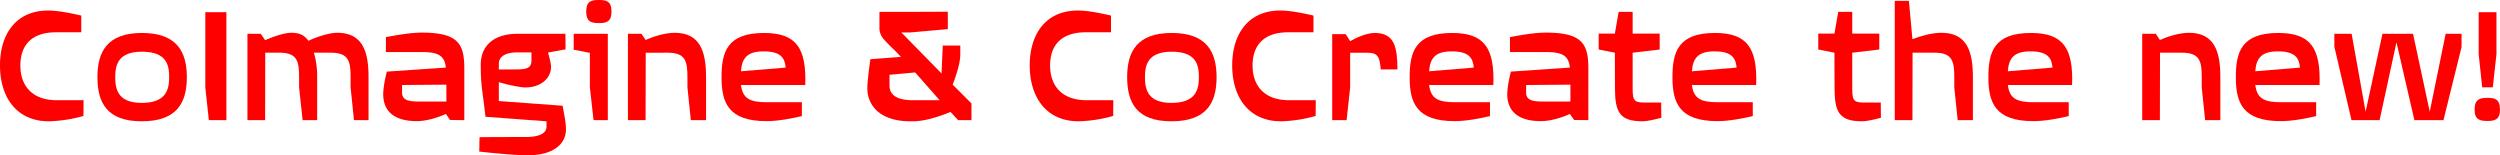 <svg xmlns="http://www.w3.org/2000/svg" width="1372.382" height="85.23" viewBox="0 0 1372.382 85.23">
  <g id="maincopy" transform="translate(-1.809 -1.385)">
    <g id="グループ_179" data-name="グループ 179">
      <path id="パス_847" data-name="パス 847" d="M47.613,65.032A76.11,76.11,0,0,1,28.59,67.97C11.134,67.97,1.809,55.021,1.809,37.3c0-17.634,9.176-30.125,26.334-30.125,5.894,0,12.9,1.562,18.277,2.756V19.11h-13.8C18.444,19.11,13,26.917,13,37.3c-.075,10.378,5.744,19.1,19.992,19.1h14.7Z" fill="red"/>
      <path id="パス_848" data-name="パス 848" d="M79.612,67.971c-19.247,0-24.32-10.378-24.32-24.246,0-13.776,5.223-24.246,24.469-24.246s24.618,10.47,24.618,24.246C104.379,57.685,99.008,67.971,79.612,67.971Zm.149-38.206c-13.129,0-14.7,7.256-14.7,13.96,0,6.8,1.567,14.144,14.548,14.144,13.353,0,15.068-7.256,15.068-14.144C94.681,37.2,93.338,29.765,79.761,29.765Z" fill="red"/>
      <path id="パス_849" data-name="パス 849" d="M116.459,67.328,114.52,49.419V8.09h11.563V67.328Z" fill="red"/>
      <path id="パス_850" data-name="パス 850" d="M196.131,67.328l-1.864-18V43.816c0-8.817-1.045-13.5-10.892-13.5h-9.251a46.162,46.162,0,0,1,1.79,13.409v23.6h-7.981l-1.94-18V43.816c0-8.817-.97-13.5-10.816-13.5h-7.759l-.074,37.013h-9.7V19.938h7.311l2.388,3.49c2.835-1.194,9.7-4.041,14.473-4.041,4.252,0,7.012,1.193,9.324,4.408,2.984-1.562,10.817-4.408,15.741-4.408,14.1,0,17.232,10.378,17.232,24.338v23.6h-7.984Z" fill="red"/>
      <path id="パス_851" data-name="パス 851" d="M256.7,67.328l-7.833-.092-2.312-3.307c-3.357,1.562-9.922,3.949-16.039,3.949-11.265,0-19.471-4.684-18.2-17.267a66.921,66.921,0,0,1,1.865-9.919l32.377-2.2c-.672-6.8-4.477-8.541-13.429-8.541H213.655V21.773c5.819-1.1,13.429-2.48,19.77-2.48,20.515,0,23.35,6.613,23.275,20.481Zm-9.847-19.471-24.319.184v4.133c0,5.235,5.445,4.96,12.234,4.96h12.085Z" fill="red"/>
      <path id="パス_852" data-name="パス 852" d="M291.608,86.615c-7.311,0-19.247-1.194-26.707-2.021l.149-7.9c8.43-.092,21.783-.092,25.065-.092,11.563,0,11.713-4.409,11.713-5.878V67.97l-33.5-2.479c-1.79-15.613-2.61-16.9-2.61-28.655,0-9.827,6.564-16.9,20.216-16.9H312.2l.074,8.541-9.623,1.745c.746,2.755,1.642,5.786,1.642,8.082,0,5.511-5.223,11.664-15.518,11.021a83.745,83.745,0,0,1-13.129-2.848V56.858l34.987,2.571c.895,4.592,1.864,9.46,1.864,12.95C312.5,80.278,305.782,86.615,291.608,86.615Zm1.94-56.483h-7.609c-8.43,0-10.294,3.582-10.294,6.153V39.5h7.46c6.341,0,10.443.092,10.443-4.776V30.132Z" fill="red"/>
      <path id="パス_853" data-name="パス 853" d="M327.636,67.328l-2.014-18V30.407l-8.878-1.745V19.937h18.725V67.328ZM330.62,14.06c-4.028,0-7.013-.551-7.013-6.337,0-5.878,2.984-6.338,7.013-6.338,3.879,0,6.863.46,6.863,6.338C337.483,13.509,334.425,14.06,330.62,14.06Z" fill="red"/>
      <path id="パス_854" data-name="パス 854" d="M381.048,67.328l-1.865-18V43.816c0-8.817-1.044-13.5-10.817-13.5H356.28l-.074,37.013h-9.7V19.938h7.46l2.238,3.4c3.356-1.562,10.3-3.949,15.964-3.949,14.025,0,17.233,10.378,17.233,24.338v23.6h-8.355Z" fill="red"/>
      <path id="パス_855" data-name="パス 855" d="M408.571,48.041c.97,7.623,5.073,9.46,14.249,9.46h19.172v7.623c-5.6,1.286-12.98,2.755-19.4,2.755-21.038,0-24.693-10.194-24.693-24.154,0-13.868,3.134-24.246,23.351-24.246,17.9,0,23.274,8.541,22.6,28.562Zm12.458-18.46c-8.728,0-11.936,3.4-12.458,10.929l24.544-2.021C432.667,33.163,430.354,29.581,421.029,29.581Z" fill="red"/>
      <path id="パス_856" data-name="パス 856" d="M527.775,67.328l-4.178-4.5c-3.357,1.377-12.683,5.143-20.739,5.143h-1.343c-16.412,0-23.573-8.541-23.573-18.093,0-3.582.895-10.286,1.641-15.98l16.785-1.286c-2.909-3.306-6.117-5.97-9.026-9.275a9.342,9.342,0,0,1-2.761-6.889V7.906h16.935l20.59-.092v9.552L501.442,19.2h-4.85l22.082,22.5.671-15.338h9.624V31.05c0,4.96-2.089,11.2-4.178,16.808l10.295,10.286v9.185h-7.311ZM504.2,41.153l-14.1,1.285v5.97c0,2.939,1.343,7.99,12.757,7.99h14.771Z" fill="red"/>
      <path id="パス_857" data-name="パス 857" d="M612.887,65.032a76.11,76.11,0,0,1-19.023,2.938c-17.456,0-26.781-12.949-26.781-30.675,0-17.634,9.176-30.125,26.334-30.125,5.894,0,12.905,1.562,18.277,2.756V19.11h-13.8c-14.174,0-19.619,7.807-19.619,18.186-.075,10.378,5.744,19.1,19.992,19.1h14.7Z" fill="red"/>
      <path id="パス_858" data-name="パス 858" d="M644.886,67.971c-19.247,0-24.32-10.378-24.32-24.246,0-13.776,5.223-24.246,24.469-24.246s24.618,10.47,24.618,24.246C669.652,57.685,664.281,67.971,644.886,67.971Zm.148-38.206c-13.129,0-14.7,7.256-14.7,13.96,0,6.8,1.567,14.144,14.548,14.144,13.353,0,15.068-7.256,15.068-14.144C659.954,37.2,658.611,29.765,645.034,29.765Z" fill="red"/>
      <path id="パス_859" data-name="パス 859" d="M724.031,65.032a76.11,76.11,0,0,1-19.023,2.938c-17.456,0-26.781-12.949-26.781-30.675,0-17.634,9.176-30.125,26.334-30.125,5.894,0,12.905,1.562,18.277,2.756V19.11h-13.8c-14.174,0-19.619,7.807-19.619,18.186-.075,10.378,5.744,19.1,19.992,19.1h14.7Z" fill="red"/>
      <path id="パス_860" data-name="パス 860" d="M759.76,39.5c-.6-6.889-1.417-9.185-7.609-9.185h-9.176v19.1l-1.939,17.909h-7.907V20.121h7.385l2.462,3.857c2.686-1.562,8.729-4.5,13.5-4.5,10.966,0,12.384,7.99,12.458,20.021H759.76Z" fill="red"/>
      <path id="パス_861" data-name="パス 861" d="M786.314,48.041c.97,7.623,5.073,9.46,14.249,9.46h19.172v7.623c-5.595,1.286-12.98,2.755-19.4,2.755-21.038,0-24.693-10.194-24.693-24.154,0-13.868,3.134-24.246,23.35-24.246,17.9,0,23.275,8.541,22.6,28.562Zm12.458-18.46c-8.728,0-11.936,3.4-12.458,10.929l24.544-2.021C810.41,33.163,808.1,29.581,798.772,29.581Z" fill="red"/>
      <path id="パス_862" data-name="パス 862" d="M873.741,67.328l-7.833-.092L863.6,63.929c-3.357,1.562-9.922,3.949-16.039,3.949-11.265,0-19.471-4.684-18.2-17.267a66.924,66.924,0,0,1,1.865-9.919l32.377-2.2c-.672-6.8-4.477-8.541-13.429-8.541H830.7V21.773c5.819-1.1,13.429-2.48,19.77-2.48,20.515,0,23.35,6.613,23.275,20.481Zm-9.847-19.471-24.319.184v4.133c0,5.235,5.445,4.96,12.234,4.96h12.085Z" fill="red"/>
      <path id="パス_863" data-name="パス 863" d="M903.428,67.971c-12.831,0-15.069-5.418-15.069-18.368l-.075-19.287-8.877-1.745V19.846h8.877l2.089-11.939h7.685V19.846H912.9v8.725l-14.845,1.745V50.154c0,7.256,1.268,7.531,7.684,7.531h7.982l.074,8.357C909.619,67.145,905.814,67.971,903.428,67.971Z" fill="red"/>
      <path id="パス_864" data-name="パス 864" d="M930.579,48.041c.97,7.623,5.073,9.46,14.249,9.46H964v7.623c-5.595,1.286-12.98,2.755-19.4,2.755-21.038,0-24.693-10.194-24.693-24.154,0-13.868,3.134-24.246,23.351-24.246,17.9,0,23.274,8.541,22.6,28.562Zm12.458-18.46c-8.728,0-11.936,3.4-12.458,10.929l24.544-2.021C954.675,33.163,952.362,29.581,943.037,29.581Z" fill="red"/>
      <path id="パス_865" data-name="パス 865" d="M1023.972,67.971c-12.831,0-15.069-5.418-15.069-18.368l-.075-19.287-8.877-1.745V19.846h8.877l2.089-11.939h7.685V19.846h14.845v8.725L1018.6,30.316V50.154c0,7.256,1.268,7.531,7.684,7.531h7.982l.074,8.357C1030.163,67.145,1026.358,67.971,1023.972,67.971Z" fill="red"/>
      <path id="パス_866" data-name="パス 866" d="M1076.488,67.328l-1.865-18V43.816c0-8.817-1.044-13.5-10.816-13.5h-12.086l-.074,37.013h-9.7V1.845h7.759l1.939,21.031c4.326-1.653,10.444-3.489,15.964-3.489,14.025,0,17.233,10.378,17.233,24.338v23.6h-8.356Z" fill="red"/>
      <path id="パス_867" data-name="パス 867" d="M1104.011,48.041c.97,7.623,5.073,9.46,14.249,9.46h19.172v7.623c-5.595,1.286-12.98,2.755-19.4,2.755-21.038,0-24.693-10.194-24.693-24.154,0-13.868,3.134-24.246,23.351-24.246,17.9,0,23.274,8.541,22.6,28.562Zm12.458-18.46c-8.728,0-11.936,3.4-12.458,10.929l24.544-2.021C1128.106,33.163,1125.794,29.581,1116.469,29.581Z" fill="red"/>
      <path id="パス_868" data-name="パス 868" d="M1212.324,67.328l-1.865-18V43.816c0-8.817-1.044-13.5-10.816-13.5h-12.086l-.074,37.013h-9.7V19.938h7.46l2.238,3.4c3.356-1.562,10.3-3.949,15.964-3.949,14.025,0,17.233,10.378,17.233,24.338v23.6h-8.356Z" fill="red"/>
      <path id="パス_869" data-name="パス 869" d="M1239.847,48.041c.97,7.623,5.073,9.46,14.249,9.46h19.172v7.623c-5.595,1.286-12.98,2.755-19.4,2.755-21.038,0-24.693-10.194-24.693-24.154,0-13.868,3.134-24.246,23.351-24.246,17.9,0,23.274,8.541,22.6,28.562Zm12.458-18.46c-8.728,0-11.936,3.4-12.458,10.929l24.544-2.021C1263.942,33.163,1261.63,29.581,1252.305,29.581Z" fill="red"/>
      <path id="パス_870" data-name="パス 870" d="M1343.164,67.328H1327.2l-9.847-42.707L1308.1,67.328h-15.442l-9.4-40.319V19.938h9.475l7.684,42.8,9.251-42.8h16.784l9.176,42.8,8.729-42.8h8.729v7.256Z" fill="red"/>
      <path id="パス_871" data-name="パス 871" d="M1367.328,67.787c-4.028,0-7.087-.551-7.087-6.245,0-5.878,3.059-6.429,7.087-6.429,3.73,0,6.863.459,6.863,6.429C1374.191,67.236,1371.059,67.787,1367.328,67.787Zm2.91-18.46h-5.819L1362.48,31.05V8.09h9.772V31.05Z" fill="red"/>
    </g>
  </g>
</svg>
